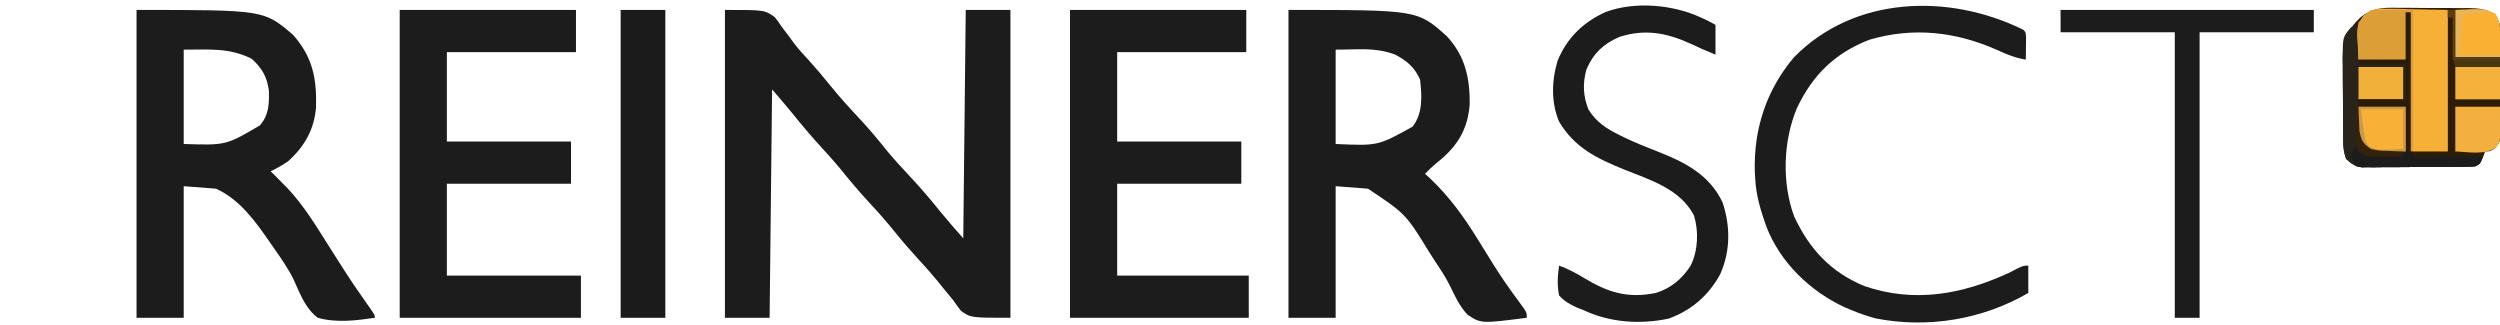 <?xml version="1.0" encoding="UTF-8"?>
<svg version="1.1" xmlns="http://www.w3.org/2000/svg" width="1007" height="131">
<path d="M0 0 C16 0 16 0 20.09 2.93 C21.571 4.825 21.571 4.825 22.938 6.875 C23.993 8.264 25.049 9.652 26.105 11.039 C26.843 12.06 26.843 12.06 27.595 13.103 C29.48 15.648 31.586 17.94 33.75 20.25 C36.72 23.521 39.543 26.87 42.312 30.312 C46.203 35.127 50.33 39.649 54.558 44.163 C58.46 48.353 62.073 52.722 65.656 57.188 C68.332 60.399 71.144 63.45 74 66.5 C78.465 71.269 82.697 76.157 86.77 81.27 C89.754 84.923 92.893 88.449 96 92 C96.33 61.64 96.66 31.28 97 0 C102.94 0 108.88 0 115 0 C115 40.92 115 81.84 115 124 C99 124 99 124 95.062 121.188 C94.002 119.822 92.984 118.422 92 117 C90.571 115.243 89.133 113.493 87.688 111.75 C86.928 110.806 86.169 109.863 85.387 108.891 C83.006 106.008 80.533 103.249 78 100.5 C74.726 96.943 71.594 93.328 68.562 89.562 C65.341 85.568 61.993 81.754 58.5 78 C54.21 73.39 50.196 68.622 46.246 63.715 C43.912 60.893 41.48 58.194 39 55.5 C34.89 51.033 31.005 46.434 27.203 41.703 C24.527 38.42 21.756 35.216 19 32 C18.67 62.36 18.34 92.72 18 124 C12.06 124 6.12 124 0 124 C0 83.08 0 42.16 0 0 Z " fill="#1C1C1C" transform="translate(292,4)"/>
<path d="M0 0 C52.007 0 52.007 0 63.809 10.629 C71.137 18.506 73.103 27.432 73 38 C72.271 47.237 68.799 53.728 61.875 59.812 C61.212 60.355 60.55 60.898 59.867 61.457 C58.135 62.888 56.561 64.386 55 66 C55.678 66.62 56.356 67.24 57.055 67.879 C64.741 75.193 70.426 83.006 76 92 C76.411 92.662 76.822 93.325 77.246 94.007 C77.658 94.672 78.071 95.338 78.496 96.023 C78.91 96.691 79.324 97.358 79.75 98.046 C80.578 99.382 81.404 100.719 82.228 102.058 C85.567 107.435 89.176 112.583 92.953 117.66 C96 121.798 96 121.798 96 124 C77.622 126.351 77.622 126.351 72.154 122.802 C68.99 119.443 67.063 115.359 65.104 111.22 C63.21 107.412 60.841 103.92 58.5 100.375 C58.041 99.665 57.582 98.955 57.109 98.224 C47.231 82.12 47.231 82.12 32 72 C27.71 71.67 23.42 71.34 19 71 C19 88.49 19 105.98 19 124 C12.73 124 6.46 124 0 124 C0 83.08 0 42.16 0 0 Z M19 16 C19 28.54 19 41.08 19 54 C36.06 54.755 36.06 54.755 50 47 C54.23 41.543 53.747 34.589 53 28 C50.74 23.045 47.765 20.566 43 18 C34.797 14.962 28.386 16 19 16 Z " fill="#1C1C1C" transform="translate(519,4)"/>
<path d="M0 0 C51.28 0 51.28 0 63 10 C70.837 18.797 72.61 27.449 72.309 39.051 C71.598 48.139 67.745 54.926 61 61 C58.713 62.575 56.504 63.774 54 65 C54.66 65.639 55.32 66.279 56 66.938 C57.003 67.955 58.003 68.976 59 70 C59.57 70.574 60.14 71.147 60.727 71.738 C67.055 78.445 71.78 86.095 76.663 93.871 C78.633 97.008 80.626 100.131 82.625 103.25 C82.982 103.809 83.339 104.367 83.707 104.943 C87.114 110.244 90.715 115.403 94.348 120.551 C96 123 96 123 96 124 C88.419 125.118 80.473 126.112 73 124 C68.004 120.276 65.792 114.147 63.285 108.623 C61.083 104.128 58.238 100.094 55.375 96 C54.824 95.201 54.272 94.402 53.704 93.578 C47.757 85.054 41.68 76.413 32 72 C27.71 71.67 23.42 71.34 19 71 C19 88.49 19 105.98 19 124 C12.73 124 6.46 124 0 124 C0 83.08 0 42.16 0 0 Z M19 16 C19 28.54 19 41.08 19 54 C36.005 54.543 36.005 54.543 49.66 46.523 C53.32 42.363 53.44 37.914 53.312 32.566 C52.638 27.027 50.459 23.29 46.312 19.625 C37.226 15.168 29.539 16 19 16 Z " fill="#1C1C1C" transform="translate(55,4)"/>
<path d="M0 0 C23.43 0 46.86 0 71 0 C71 5.61 71 11.22 71 17 C53.84 17 36.68 17 19 17 C19 28.88 19 40.76 19 53 C35.5 53 52 53 69 53 C69 58.61 69 64.22 69 70 C52.5 70 36 70 19 70 C19 82.21 19 94.42 19 107 C36.82 107 54.64 107 73 107 C73 112.61 73 118.22 73 124 C48.91 124 24.82 124 0 124 C0 83.08 0 42.16 0 0 Z " fill="#1C1C1C" transform="translate(161,4)"/>
<path d="M0 0 C23.43 0 46.86 0 71 0 C71 5.61 71 11.22 71 17 C53.84 17 36.68 17 19 17 C19 28.88 19 40.76 19 53 C35.5 53 52 53 69 53 C69 58.61 69 64.22 69 70 C52.5 70 36 70 19 70 C19 82.21 19 94.42 19 107 C36.49 107 53.98 107 72 107 C72 112.61 72 118.22 72 124 C48.24 124 24.48 124 0 124 C0 83.08 0 42.16 0 0 Z " fill="#1C1C1C" transform="translate(431,4)"/>
<path d="M0 0 C1.02 -0.002 2.04 -0.004 3.091 -0.006 C5.235 -0.002 7.379 0.019 9.523 0.057 C12.802 0.109 16.077 0.098 19.357 0.078 C21.447 0.09 23.536 0.105 25.625 0.125 C26.602 0.121 27.579 0.117 28.586 0.113 C32.898 0.218 35.481 0.48 39.229 2.727 C42.008 7.347 41.812 11.408 41.742 16.707 C41.745 17.756 41.747 18.805 41.749 19.885 C41.749 22.098 41.735 24.312 41.71 26.525 C41.676 29.914 41.69 33.3 41.709 36.689 C41.702 38.841 41.692 40.993 41.68 43.145 C41.685 44.158 41.69 45.172 41.695 46.216 C41.577 53.211 41.577 53.211 39.203 56.529 C37.113 57.859 37.113 57.859 35.113 57.859 C34.68 59.066 34.68 59.066 34.238 60.297 C33.113 62.859 33.113 62.859 31.113 63.859 C29.593 63.964 28.068 64.008 26.543 64.021 C25.122 64.035 25.122 64.035 23.671 64.05 C22.13 64.056 22.13 64.056 20.559 64.062 C18.979 64.071 18.979 64.071 17.367 64.08 C15.136 64.089 12.905 64.096 10.674 64.1 C7.259 64.109 3.845 64.14 0.43 64.172 C-1.736 64.178 -3.901 64.184 -6.066 64.188 C-7.601 64.206 -7.601 64.206 -9.166 64.225 C-10.121 64.222 -11.075 64.219 -12.058 64.216 C-12.896 64.219 -13.734 64.223 -14.597 64.227 C-17.448 63.769 -18.802 62.831 -20.887 60.859 C-21.816 58.073 -22.023 56.349 -22.048 53.467 C-22.057 52.583 -22.067 51.698 -22.077 50.787 C-22.081 49.834 -22.085 48.88 -22.09 47.898 C-22.096 46.916 -22.101 45.933 -22.107 44.921 C-22.117 42.841 -22.123 40.761 -22.127 38.682 C-22.137 35.504 -22.168 32.326 -22.199 29.148 C-22.206 27.128 -22.211 25.107 -22.215 23.086 C-22.227 22.137 -22.24 21.188 -22.252 20.21 C-22.227 12.827 -20.57 9.366 -15.38 4.101 C-10.483 -0.012 -6.209 -0.131 0 0 Z " fill="#2E1D06" transform="translate(965.887,3.141)"/>
<path d="M0 0 C1 1 1 1 1.098 3.504 C1.086 4.513 1.074 5.523 1.062 6.562 C1.053 7.574 1.044 8.586 1.035 9.629 C1.024 10.411 1.012 11.194 1 12 C-3.222 11.353 -6.688 9.897 -10.562 8.125 C-27.284 0.714 -44.361 -1.177 -62 4 C-75.904 9.371 -84.998 18.297 -91.285 31.75 C-96.761 44.939 -97.276 61.69 -92.328 75.141 C-86.197 88.34 -77.553 97.64 -64.031 103.227 C-43.996 110.12 -24.769 106.611 -6 98 C-4.911 97.443 -3.821 96.886 -2.699 96.312 C0 95 0 95 2 95 C2 98.63 2 102.26 2 106 C-16.443 116.712 -38.382 120.36 -59.418 116.266 C-62.748 115.38 -65.828 114.339 -69 113 C-70.355 112.439 -70.355 112.439 -71.738 111.867 C-85.761 105.441 -97.949 93.739 -103.516 79.238 C-105.772 72.932 -107.67 66.719 -108 60 C-108.05 59.136 -108.101 58.273 -108.152 57.383 C-108.724 40.155 -103.522 24.23 -92.375 11.062 C-68.08 -13.679 -30.06 -14.812 0 0 Z " fill="#1C1C1C" transform="translate(815,12)"/>
<path d="M0 0 C0.678 0.308 1.356 0.616 2.055 0.934 C3.392 1.578 4.702 2.279 6 3 C6 6.96 6 10.92 6 15 C2.485 13.594 -0.848 12.131 -4.25 10.5 C-13.81 6.18 -22.482 4.584 -32.711 7.871 C-39.2 10.687 -43.184 14.477 -46 21 C-47.562 26.734 -47.312 31.591 -45.18 37.113 C-42.038 42.138 -37.862 44.892 -32.625 47.438 C-32.021 47.733 -31.418 48.028 -30.796 48.332 C-26.36 50.46 -21.837 52.291 -17.25 54.062 C-6.327 58.318 3.739 63.493 8.875 74.625 C12.074 84.221 12.04 94.281 7.848 103.547 C3.22 112.007 -3.759 118.049 -12.875 121.34 C-24.303 123.754 -36.4 122.935 -47 118 C-47.973 117.611 -48.946 117.221 -49.949 116.82 C-52.849 115.453 -54.844 114.38 -57 112 C-57.833 107.875 -57.604 104.146 -57 100 C-53.431 101.288 -50.283 102.956 -47.04 104.92 C-37.252 110.824 -29.431 113.3 -18 111 C-11.833 109.044 -7.525 105.4 -4 100 C-1.009 93.905 -0.716 86.314 -2.652 79.809 C-8.297 68.98 -20.388 65.482 -30.972 61.203 C-41.968 56.749 -50.756 52.454 -57 42 C-60.27 34.27 -60.027 25.319 -57.562 17.375 C-53.784 8.2 -47.22 1.893 -38.262 -2.16 C-26.46 -6.543 -11.235 -5.173 0 0 Z " fill="#1C1C1C" transform="translate(685,7)"/>
<path d="M0 0 C5.94 0 11.88 0 18 0 C18 40.92 18 81.84 18 124 C12.06 124 6.12 124 0 124 C0 83.08 0 42.16 0 0 Z " fill="#1B1B1B" transform="translate(250,4)"/>
<path d="M0 0 C33.66 0 67.32 0 102 0 C102 2.97 102 5.94 102 9 C86.82 9 71.64 9 56 9 C56 46.95 56 84.9 56 124 C52.7 124 49.4 124 46 124 C46 86.05 46 48.1 46 9 C30.82 9 15.64 9 0 9 C0 6.03 0 3.06 0 0 Z " fill="#1C1C1C" transform="translate(830,4)"/>
<path d="M0 0 C0.66 0 1.32 0 2 0 C2.33 19.14 2.66 38.28 3 58 C12.24 58 21.48 58 31 58 C30 61 30 61 28 62 C26.479 62.105 24.954 62.149 23.43 62.161 C22.008 62.176 22.008 62.176 20.558 62.19 C19.017 62.197 19.017 62.197 17.445 62.203 C15.866 62.212 15.866 62.212 14.254 62.22 C12.023 62.23 9.792 62.236 7.561 62.24 C4.146 62.25 0.731 62.281 -2.684 62.312 C-4.849 62.319 -7.014 62.324 -9.18 62.328 C-10.714 62.347 -10.714 62.347 -12.28 62.366 C-13.234 62.363 -14.188 62.36 -15.171 62.356 C-16.009 62.36 -16.847 62.364 -17.71 62.367 C-20.561 61.91 -21.915 60.972 -24 59 C-24.929 56.214 -25.136 54.49 -25.161 51.608 C-25.171 50.723 -25.18 49.839 -25.19 48.927 C-25.194 47.974 -25.199 47.021 -25.203 46.039 C-25.209 45.056 -25.215 44.074 -25.22 43.061 C-25.23 40.982 -25.236 38.902 -25.24 36.822 C-25.25 33.644 -25.281 30.467 -25.312 27.289 C-25.319 25.268 -25.324 23.247 -25.328 21.227 C-25.34 20.277 -25.353 19.328 -25.366 18.35 C-25.337 9.85 -25.337 9.85 -22 6 C-21.01 5.67 -20.02 5.34 -19 5 C-19 9.62 -19 14.24 -19 19 C-12.73 19 -6.46 19 0 19 C0 12.73 0 6.46 0 0 Z " fill="#29241B" transform="translate(969,5)"/>
<path d="M0 0 C1.246 0.012 2.493 0.025 3.777 0.038 C6.136 0.106 6.136 0.106 8.543 0.176 C16.061 0.33 16.061 0.33 23.73 0.488 C23.73 19.298 23.73 38.108 23.73 57.488 C18.78 57.488 13.83 57.488 8.73 57.488 C8.73 39.008 8.73 20.528 8.73 1.488 C8.07 1.488 7.41 1.488 6.73 1.488 C6.73 7.758 6.73 14.028 6.73 20.488 C0.46 20.488 -5.81 20.488 -12.27 20.488 C-12.373 18.116 -12.476 15.745 -12.582 13.301 C-12.628 12.563 -12.673 11.826 -12.72 11.066 C-12.796 7.414 -12.426 5.692 -10.193 2.783 C-6.516 -0.104 -4.63 -0.095 0 0 Z " fill="#F6B038" transform="translate(962.27,3.512)"/>
<path d="M0 0 C5.61 0 11.22 0 17 0 C17 18.81 17 37.62 17 57 C16.67 57 16.34 57 16 57 C16 38.52 16 20.04 16 1 C15.34 1 14.68 1 14 1 C14 7.27 14 13.54 14 20 C7.73 20 1.46 20 -5 20 C-5.103 17.628 -5.206 15.256 -5.312 12.812 C-5.358 12.075 -5.404 11.337 -5.45 10.577 C-5.488 8.77 -5.488 8.77 -5 5 C-3.35 3.35 -1.7 1.7 0 0 Z " fill="#DC9F37" transform="translate(955,4)"/>
<path d="M0 0 C11.787 -0.595 11.787 -0.595 16.312 1.625 C19.135 7.269 18.291 12.763 18 19 C12.06 19 6.12 19 0 19 C0 12.73 0 6.46 0 0 Z " fill="#F9B033" transform="translate(989,4)"/>
<path d="M0 0 C6.27 0 12.54 0 19 0 C19 5.94 19 11.88 19 18 C6.197 18.598 6.197 18.598 1.625 16.312 C-1.016 10.93 -0.3 5.939 0 0 Z " fill="#F8B036" transform="translate(950,43)"/>
<path d="M0 0 C5.94 0 11.88 0 18 0 C18.49 13.235 18.49 13.235 16.438 16.438 C11.573 19.556 5.565 18.206 0 18 C0 12.06 0 6.12 0 0 Z " fill="#F4B03E" transform="translate(989,43)"/>
<path d="M0 0 C5.94 0 11.88 0 18 0 C18 4.29 18 8.58 18 13 C12.06 13 6.12 13 0 13 C0 8.71 0 4.42 0 0 Z " fill="#F4B13B" transform="translate(989,27)"/>
<path d="M0 0 C5.94 0 11.88 0 18 0 C18 4.29 18 8.58 18 13 C12.06 13 6.12 13 0 13 C0 8.71 0 4.42 0 0 Z " fill="#F1B03A" transform="translate(950,27)"/>
<path d="M0 0 C0.33 0.66 0.66 1.32 1 2 C4.872 3.069 8.817 3.28 12.812 3.562 C13.974 3.646 15.135 3.73 16.332 3.816 C17.212 3.877 18.093 3.938 19 4 C19 3.34 19 2.68 19 2 C20.32 2 21.64 2 23 2 C23 2.66 23 3.32 23 4 C32.24 4 41.48 4 51 4 C50 7 50 7 48 8 C46.469 8.105 44.933 8.149 43.398 8.161 C42.444 8.171 41.49 8.18 40.506 8.19 C39.473 8.194 38.44 8.199 37.375 8.203 C35.788 8.212 35.788 8.212 34.169 8.22 C31.93 8.23 29.691 8.236 27.451 8.24 C24.014 8.25 20.578 8.281 17.141 8.312 C14.969 8.319 12.797 8.324 10.625 8.328 C9.592 8.34 8.558 8.353 7.494 8.366 C6.539 8.363 5.585 8.36 4.602 8.356 C3.759 8.36 2.917 8.364 2.049 8.367 C1.373 8.246 0.697 8.125 0 8 C-2 5 -2 5 -1.688 2.875 C-1 1 -1 1 0 0 Z " fill="#1C1C1C" transform="translate(949,59)"/>
<path d="M0 0 C0.66 0 1.32 0 2 0 C2 18.48 2 36.96 2 56 C1.34 56 0.68 56 0 56 C0 50.06 0 44.12 0 38 C-6.27 38 -12.54 38 -19 38 C-19 37.01 -19 36.02 -19 35 C-12.73 35 -6.46 35 0 35 C0 30.38 0 25.76 0 21 C-6.27 21 -12.54 21 -19 21 C-19 20.34 -19 19.68 -19 19 C-12.73 19 -6.46 19 0 19 C0 12.73 0 6.46 0 0 Z " fill="#2B1B04" transform="translate(969,5)"/>
<path d="M0 0 C0.99 0 1.98 0 3 0 C3 6.27 3 12.54 3 19 C8.94 19 14.88 19 21 19 C21 20.32 21 21.64 21 23 C15.06 23 9.12 23 3 23 C2.098 20.293 1.881 18.762 1.902 15.988 C1.906 15.231 1.909 14.474 1.912 13.693 C1.92 12.908 1.929 12.122 1.938 11.312 C1.942 10.515 1.947 9.718 1.951 8.896 C1.963 6.931 1.981 4.965 2 3 C1.34 3 0.68 3 0 3 C0 2.01 0 1.02 0 0 Z " fill="#48370F" transform="translate(986,4)"/>
<path d="M0 0 C6.27 0 12.54 0 19 0 C19 5.94 19 11.88 19 18 C6.197 18.598 6.197 18.598 1.625 16.312 C-1.016 10.93 -0.3 5.939 0 0 Z M1 1 C1.268 3.083 1.536 5.166 1.812 7.312 C1.963 8.484 2.114 9.656 2.27 10.863 C2.801 13.909 2.801 13.909 4.188 15.906 C6.875 17.528 9.084 17.288 12.188 17.188 C15.065 17.095 15.065 17.095 18 17 C18 11.72 18 6.44 18 1 C12.39 1 6.78 1 1 1 Z " fill="#C89A4B" transform="translate(950,43)"/>
<path d="M0 0 C4.29 0 8.58 0 13 0 C13 0.33 13 0.66 13 1 C9.7 1.33 6.4 1.66 3 2 C2.67 7.28 2.34 12.56 2 18 C7.28 18 12.56 18 18 18 C18 18.33 18 18.66 18 19 C12.06 19 6.12 19 0 19 C0 12.73 0 6.46 0 0 Z " fill="#EAB355" transform="translate(989,4)"/>
<path d="M0 0 C0.33 0 0.66 0 1 0 C1.026 0.892 1.052 1.784 1.078 2.703 C1.135 3.874 1.192 5.044 1.25 6.25 C1.296 7.41 1.343 8.57 1.391 9.766 C2.112 13.595 2.798 14.809 6 17 C9.263 17.696 9.263 17.696 12.75 17.75 C14.506 17.835 14.506 17.835 16.297 17.922 C17.189 17.948 18.081 17.973 19 18 C19 18.66 19 19.32 19 20 C16.562 20.054 14.126 20.094 11.688 20.125 C10.652 20.15 10.652 20.15 9.596 20.176 C5.829 20.212 4.216 20.144 1 18 C-0.464 14.418 -0.098 10.56 -0.062 6.75 C-0.053 5.487 -0.044 4.223 -0.035 2.922 C-0.024 1.958 -0.012 0.993 0 0 Z " fill="#34230A" transform="translate(949,43)"/>
<path d="M0 0 C0.99 0 1.98 0 3 0 C3 6.27 3 12.54 3 19 C8.94 19 14.88 19 21 19 C21 19.33 21 19.66 21 20 C14.73 20 8.46 20 2 20 C2 14.39 2 8.78 2 3 C1.34 3 0.68 3 0 3 C0 2.01 0 1.02 0 0 Z " fill="#5B3D11" transform="translate(986,4)"/>
</svg>
